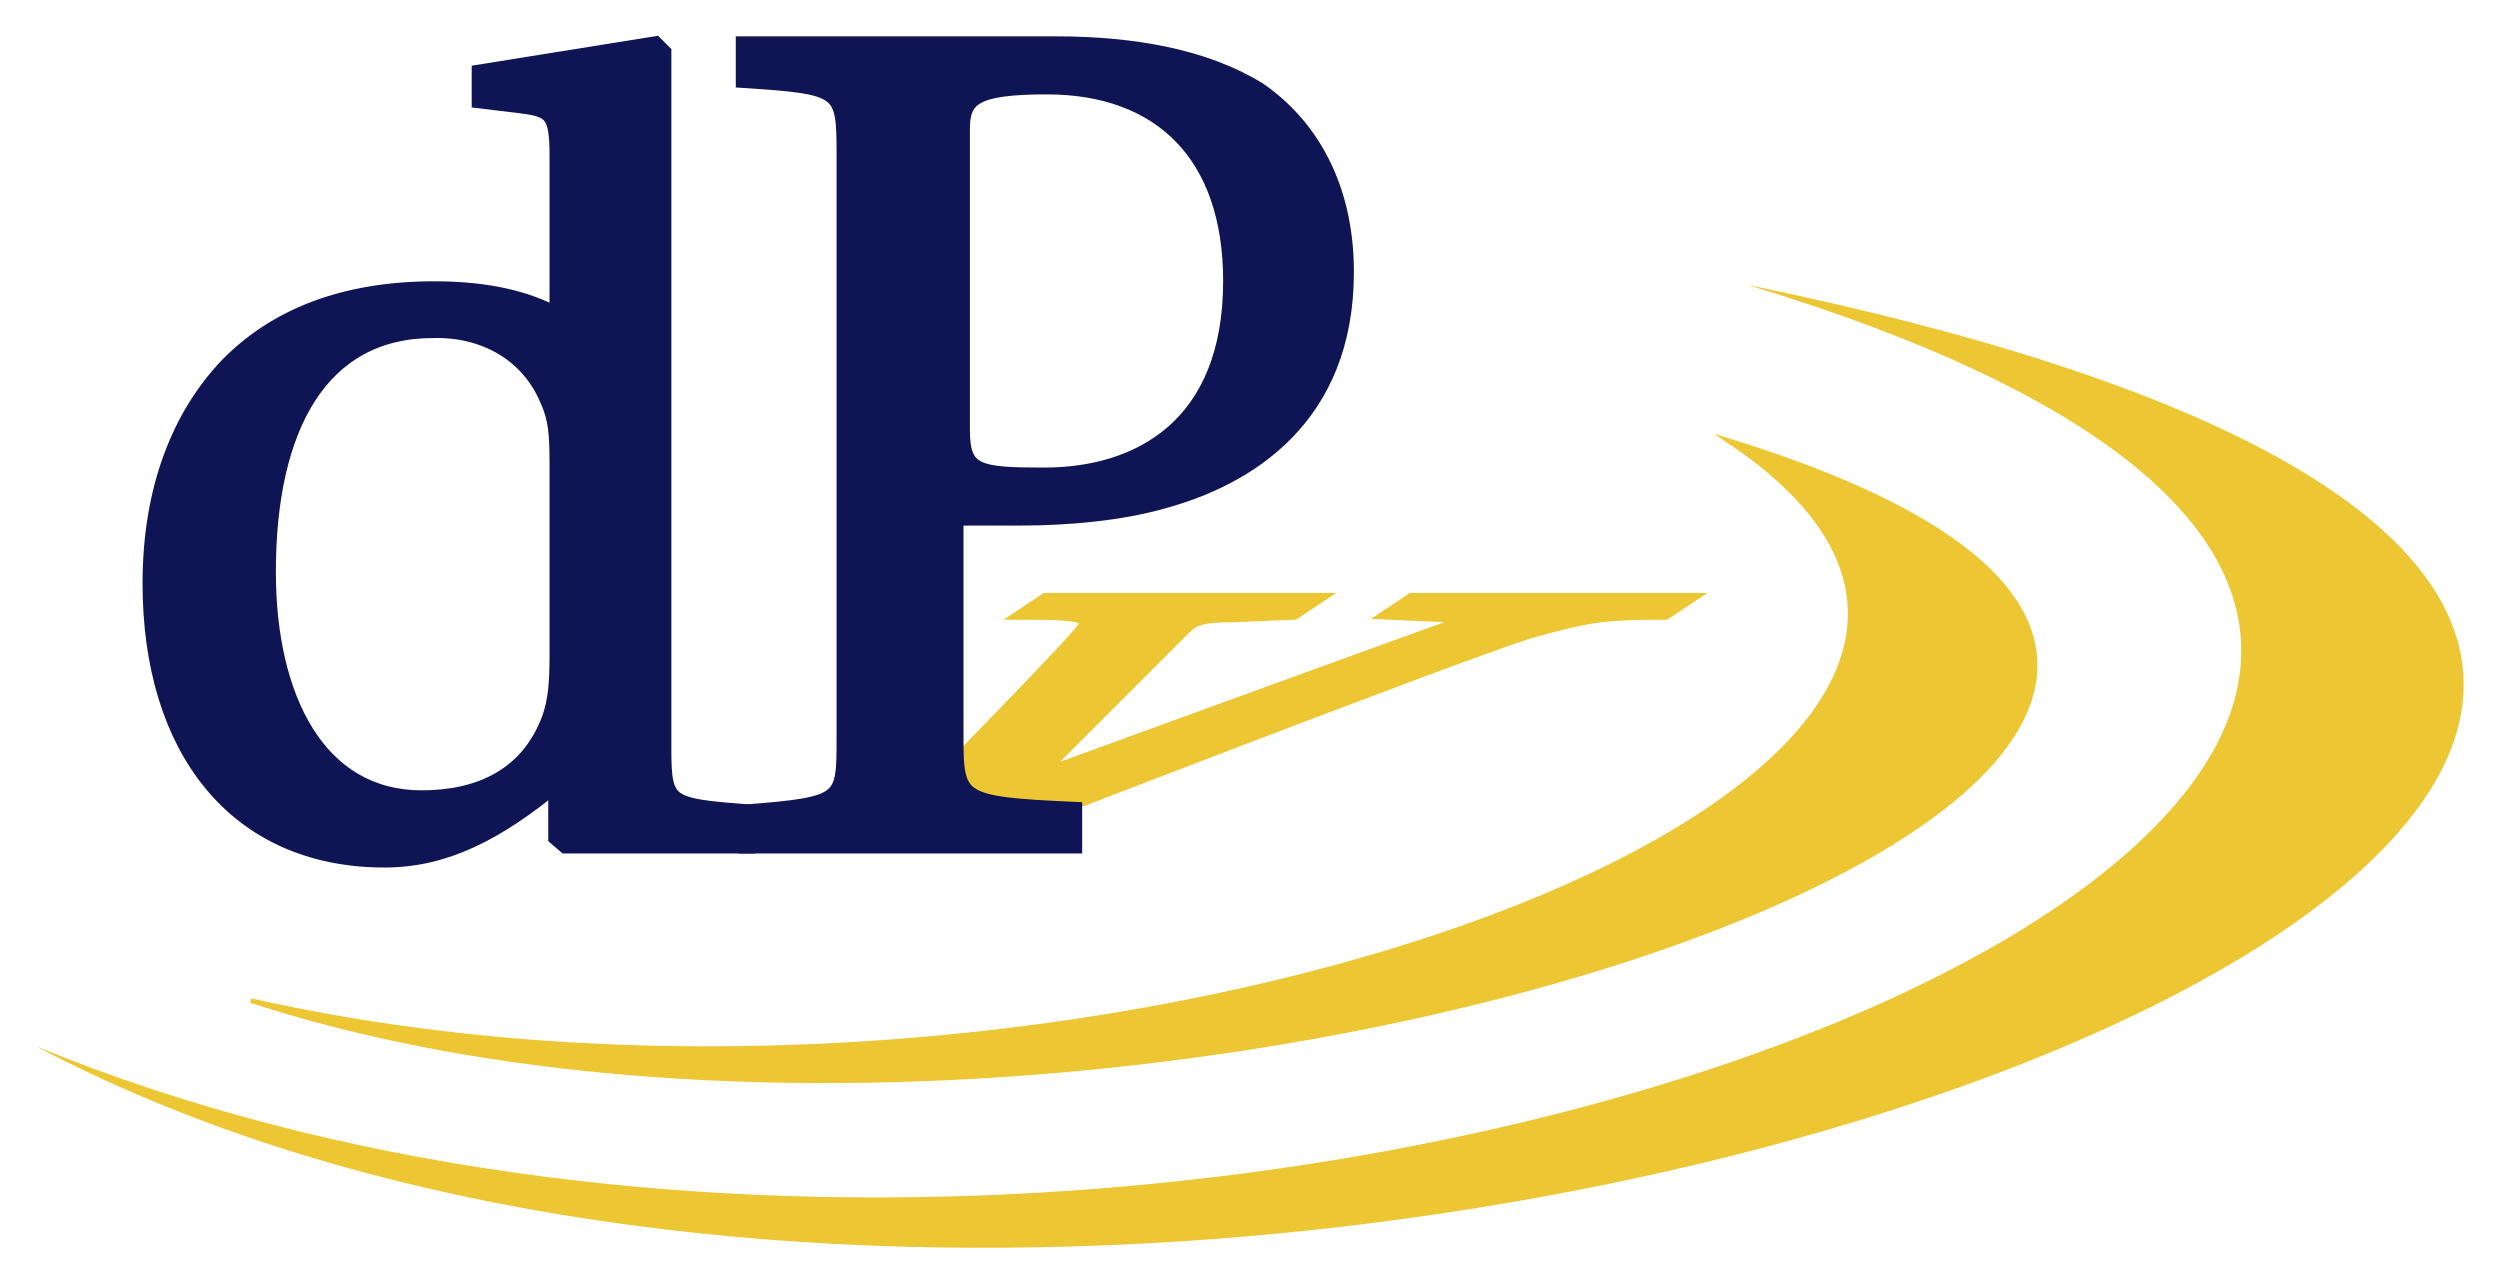 <?xml version="1.0" encoding="UTF-8" standalone="no"?>
<!DOCTYPE svg PUBLIC "-//W3C//DTD SVG 1.0//EN" "http://www.w3.org/TR/2001/REC-SVG-20010904/DTD/svg10.dtd">
<!-- Created with Inkscape (http://www.inkscape.org/) by Marsupilami -->
<svg
   xmlns:svg="http://www.w3.org/2000/svg"
   xmlns="http://www.w3.org/2000/svg"
   version="1.0"
   width="1024"
   height="526"
   viewBox="-2.17 -2.17 149.294 76.687"
   id="svg9909">
  <defs
     id="defs9911" />
  <path
     d="M 0,60.321 C 71.463,89.652 186.125,40.207 102.167,14.838 C 217.59,38.531 70.625,97.575 0,60.321 z"
     id="path9829"
     style="fill:#ecc633;fill-opacity:1;fill-rule:evenodd;stroke:none" />
  <path
     d="M 97.29,34.493 L 98.662,33.58 L 82.13,33.58 L 80.758,34.493 L 84.263,34.646 C 85.863,34.646 85.481,34.798 84.339,35.256 C 81.748,36.169 59.807,44.169 59.807,44.169 C 59.807,44.169 66.969,37.008 68.644,35.331 C 69.178,34.798 69.787,34.646 71.463,34.646 L 75.12,34.493 L 76.492,33.58 L 60.264,33.58 L 58.892,34.493 C 62.549,34.493 63.159,34.646 62.245,35.636 C 60.721,37.465 50.055,48.283 50.055,48.283 L 55.616,48.283 C 55.616,48.283 85.481,36.703 89.367,35.56 C 92.719,34.646 93.558,34.493 97.29,34.493 z"
     id="path9831"
     style="fill:#ecc633;fill-opacity:1;fill-rule:evenodd;stroke:#ecc633;stroke-width:0.685;stroke-linecap:butt;stroke-linejoin:miter;stroke-miterlimit:10;stroke-dasharray:none;stroke-opacity:1" />
  <path
     d="M 12.8,57.578 C 63.311,69.005 130.737,43.941 101.024,24.132 C 159.154,42.036 65.14,74.643 12.8,57.578 z"
     id="path9841"
     style="fill:#ecc633;fill-opacity:1;fill-rule:evenodd;stroke:#ecc633;stroke-width:0.27;stroke-linecap:butt;stroke-linejoin:miter;stroke-miterlimit:10;stroke-dasharray:none;stroke-opacity:1" />
  <path
     d="M 42.436,48.283 L 42.436,46.379 C 37.712,45.997 37.408,45.922 37.408,42.57 L 37.408,0.971 L 36.95,0.514 L 26.513,2.191 L 26.513,3.79 L 29.027,4.095 C 30.779,4.324 31.16,4.628 31.16,7.066 L 31.16,16.742 C 29.256,15.676 26.818,15.142 23.77,15.142 C 18.285,15.142 14.246,16.818 11.428,19.714 C 8.609,22.685 6.857,27.027 6.857,32.665 C 6.857,42.57 11.961,49.122 20.799,49.122 C 24.38,49.122 27.503,47.521 31.084,44.55 L 31.084,47.826 L 31.617,48.283 L 42.436,48.283 z M 31.16,37.008 C 31.16,38.531 31.084,39.674 30.703,40.741 C 29.408,44.246 26.437,45.54 23.008,45.54 C 16.837,45.54 13.79,39.598 13.79,31.979 C 13.79,23.37 16.913,17.503 23.694,17.503 C 26.818,17.427 29.408,18.951 30.551,21.618 C 31.084,22.76 31.16,23.675 31.16,25.503 L 31.16,37.008 z"
     id="path9835"
     style="fill:#0f1454;fill-opacity:1;fill-rule:evenodd;stroke:#0f1454;stroke-width:1.028;stroke-linecap:butt;stroke-linejoin:miter;stroke-miterlimit:10;stroke-dasharray:none;stroke-opacity:1" />
  <path
     d="M 78.168,14.075 C 78.168,8.894 75.959,5.314 72.987,3.257 C 69.787,1.276 65.52,0.514 60.873,0.514 L 42.283,0.514 L 42.283,2.571 C 48.15,2.952 48.302,3.104 48.302,6.99 L 48.302,41.884 C 48.302,45.693 48.302,45.922 42.436,46.379 L 42.436,48.283 L 61.94,48.283 L 61.94,46.226 C 55.083,45.922 54.854,45.693 54.854,41.884 L 54.854,28.703 L 58.664,28.703 C 61.711,28.703 64.759,28.399 67.197,27.713 C 72.302,26.341 78.168,22.76 78.168,14.075 z M 71.387,14.609 C 71.387,23.294 65.902,26.265 60.187,26.265 C 56.226,26.265 55.236,26.113 55.236,23.523 L 55.236,5.542 C 55.236,3.638 55.997,2.952 60.34,2.952 C 67.197,2.952 71.387,7.066 71.387,14.609 z"
     id="path9839"
     style="fill:#0f1454;fill-opacity:1;fill-rule:evenodd;stroke:#0f1454;stroke-width:1.028;stroke-linecap:butt;stroke-linejoin:miter;stroke-miterlimit:10;stroke-dasharray:none;stroke-opacity:1" />
</svg>
<!-- version: 20090314, original size: 144.95335 72.345871, border: 3% -->

